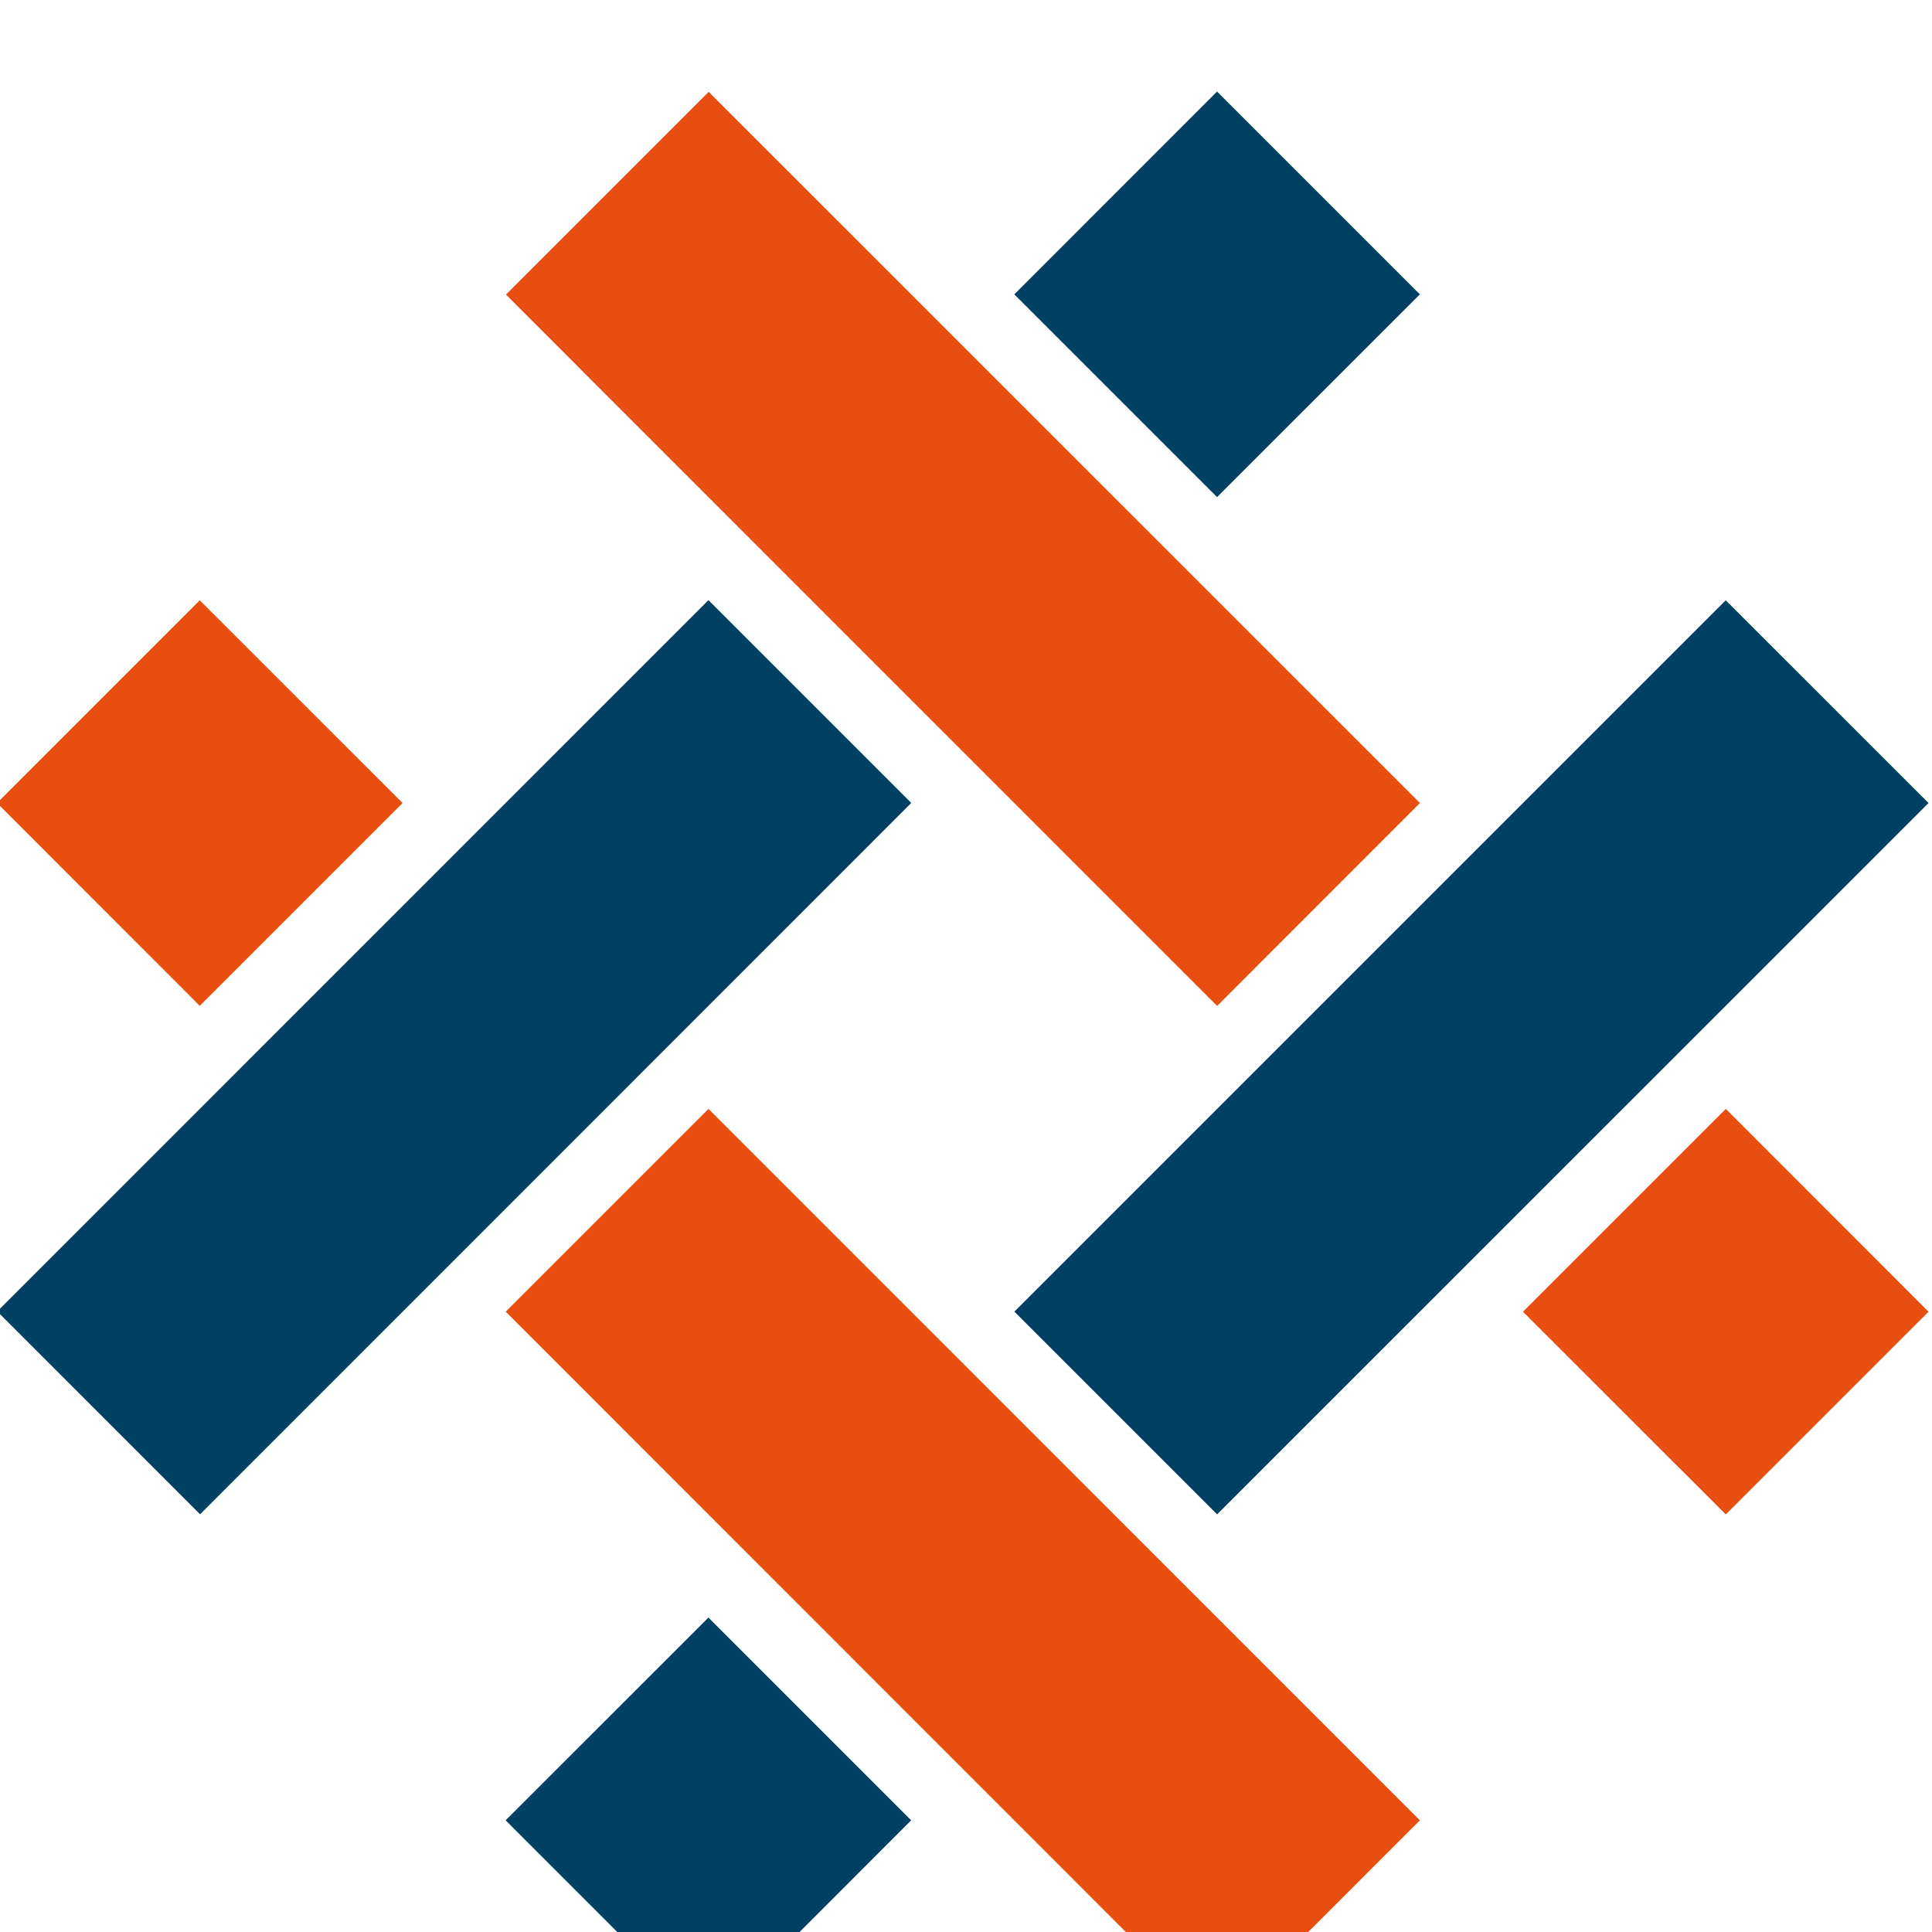 <svg xmlns="http://www.w3.org/2000/svg" viewBox="0 0 33.116 33.119"><defs><clipPath id="o" clipPathUnits="userSpaceOnUse"><path d="M158.544 4704.389l9.145-9.147 2.608 2.609-9.146 9.145z" clip-rule="evenodd"/></clipPath><clipPath id="p" clipPathUnits="userSpaceOnUse"><path d="M152 4682h25v25h-25z"/></clipPath><clipPath id="m" clipPathUnits="userSpaceOnUse"><path d="M171.622 4691.31l2.608-2.607 2.607 2.607-2.607 2.608z" clip-rule="evenodd"/></clipPath><clipPath id="n" clipPathUnits="userSpaceOnUse"><path d="M152 4682h25v25h-25z"/></clipPath><clipPath id="k" clipPathUnits="userSpaceOnUse"><path d="M158.541 4691.31l9.147-9.149 2.608 2.609-9.147 9.148z" clip-rule="evenodd"/></clipPath><clipPath id="l" clipPathUnits="userSpaceOnUse"><path d="M152 4682h25v25h-25z"/></clipPath><clipPath id="i" clipPathUnits="userSpaceOnUse"><path d="M152 4697.851l2.607-2.608 2.608 2.608-2.608 2.607z" clip-rule="evenodd"/></clipPath><clipPath id="j" clipPathUnits="userSpaceOnUse"><path d="M152 4682h25v25h-25z"/></clipPath><clipPath id="g" clipPathUnits="userSpaceOnUse"><path d="M152.003 4691.314l2.608-2.609 9.145 9.147-2.608 2.608z" clip-rule="evenodd"/></clipPath><clipPath id="h" clipPathUnits="userSpaceOnUse"><path d="M152 4682h25v25h-25z"/></clipPath><clipPath id="e" clipPathUnits="userSpaceOnUse"><path d="M167.688 4707l-2.607-2.608 2.607-2.607 2.608 2.607z" clip-rule="evenodd"/></clipPath><clipPath id="f" clipPathUnits="userSpaceOnUse"><path d="M152 4682h25v25h-25z"/></clipPath><clipPath id="c" clipPathUnits="userSpaceOnUse"><path d="M165.082 4691.311l2.607-2.607 9.148 9.147-2.608 2.607z" clip-rule="evenodd"/></clipPath><clipPath id="d" clipPathUnits="userSpaceOnUse"><path d="M152 4682h25v25h-25z"/></clipPath><clipPath id="a" clipPathUnits="userSpaceOnUse"><path d="M158.54 4684.77l2.608-2.609 2.607 2.609-2.607 2.607z" clip-rule="evenodd"/></clipPath><clipPath id="b" clipPathUnits="userSpaceOnUse"><path d="M152 4682h25v25h-25z"/></clipPath></defs><g clip-path="url(#a)" transform="matrix(1.333 0 0 -1.333 -202.667 6276)"><g clip-path="url(#b)"><path d="M153.54 4677.161h15.215v15.216H153.54z" fill="#004163"/></g></g><g clip-path="url(#c)" transform="matrix(1.333 0 0 -1.333 -202.667 6276)"><g clip-path="url(#d)"><path d="M160.082 4683.704h21.755v21.755h-21.755z" fill="#004163"/></g></g><g clip-path="url(#e)" transform="matrix(1.333 0 0 -1.333 -202.667 6276)"><g clip-path="url(#f)"><path d="M160.08 4696.785h15.216V4712H160.08z" fill="#004163"/></g></g><g clip-path="url(#g)" transform="matrix(1.333 0 0 -1.333 -202.667 6276)"><g clip-path="url(#h)"><path d="M147.003 4683.705h21.754v21.754h-21.754z" fill="#004163"/></g></g><g clip-path="url(#i)" transform="matrix(1.333 0 0 -1.333 -202.667 6276)"><g clip-path="url(#j)"><path d="M147 4690.243h15.215v15.215H147z" fill="#e74e0f"/></g></g><g clip-path="url(#k)" transform="matrix(1.333 0 0 -1.333 -202.667 6276)"><g clip-path="url(#l)"><path d="M153.541 4677.161h21.755v21.757h-21.755z" fill="#e74e0f"/></g></g><g clip-path="url(#m)" transform="matrix(1.333 0 0 -1.333 -202.667 6276)"><g clip-path="url(#n)"><path d="M166.622 4683.703h15.215v15.215h-15.215z" fill="#e74e0f"/></g></g><g clip-path="url(#o)" transform="matrix(1.333 0 0 -1.333 -202.667 6276)"><g clip-path="url(#p)"><path d="M153.544 4690.242h21.753v21.753h-21.753z" fill="#e74e0f"/></g></g></svg>